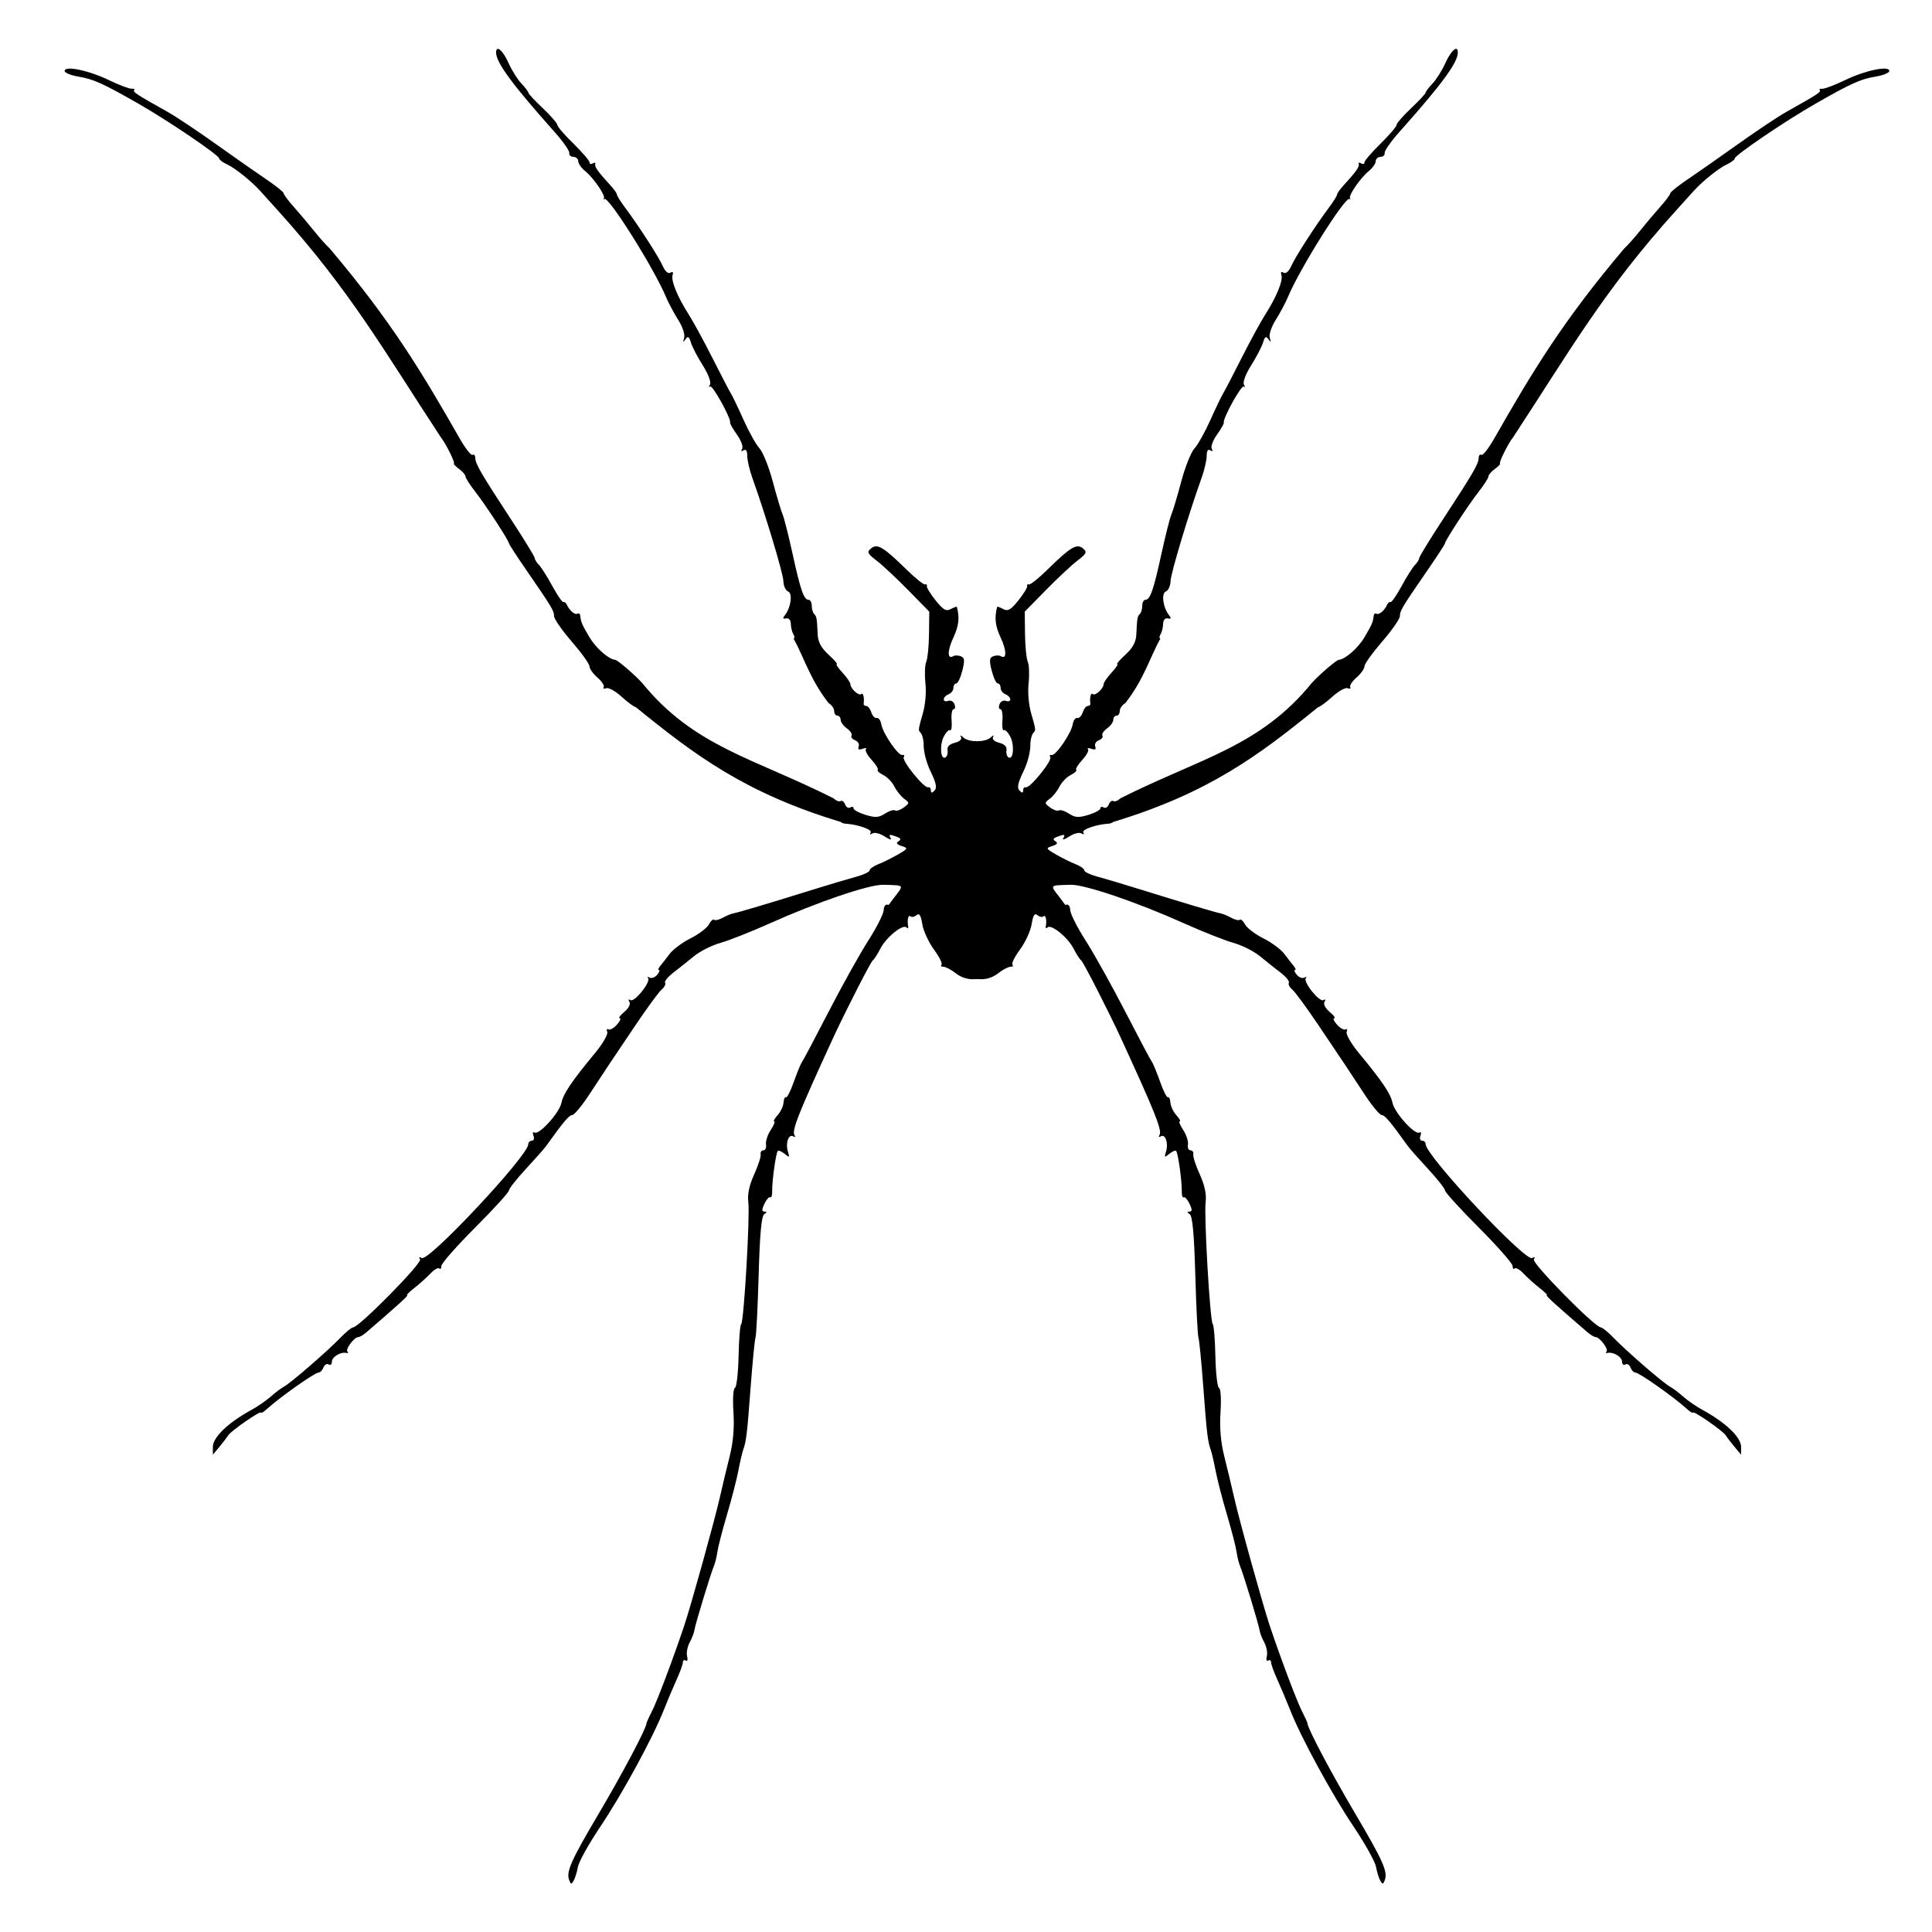 <?xml version="1.0" encoding="UTF-8" standalone="no"?>
<!-- Created with Inkscape (http://www.inkscape.org/) -->

<svg
   width="600"
   height="600"
   viewBox="0 0 158.75 158.75"
   version="1.1"
   id="svg5"
   inkscape:version="1.1 (c68e22c387, 2021-05-23)"
   sodipodi:docname="Opiliones outline.svg"
   xmlns:inkscape="http://www.inkscape.org/namespaces/inkscape"
   xmlns:sodipodi="http://sodipodi.sourceforge.net/DTD/sodipodi-0.dtd"
   xmlns="http://www.w3.org/2000/svg"
   xmlns:svg="http://www.w3.org/2000/svg">
  <sodipodi:namedview
     id="namedview7"
     pagecolor="#ffffff"
     bordercolor="#666666"
     borderopacity="1.0"
     inkscape:pageshadow="2"
     inkscape:pageopacity="0.0"
     inkscape:pagecheckerboard="0"
     inkscape:document-units="mm"
     showgrid="false"
     units="px"
     inkscape:zoom="0.46324355"
     inkscape:cx="1104.1708"
     inkscape:cy="342.15263"
     inkscape:window-width="1366"
     inkscape:window-height="705"
     inkscape:window-x="-8"
     inkscape:window-y="-8"
     inkscape:window-maximized="1"
     inkscape:current-layer="layer1" />
  <defs
     id="defs2" />
  <g
     inkscape:label="Layer 1"
     inkscape:groupmode="layer"
     id="layer1">
    <path
       id="path4749"
       style="fill:#000000;stroke-width:0.265"
       d="m 40.879,4.017 c -0.072,0.02 -0.115,0.115 -0.115,0.297 0,0.829 1.309,2.607 4.823,6.551 0.688,0.773 1.224,1.541 1.191,1.708 -0.034,0.167 0.118,0.309 0.336,0.315 0.218,0.007 0.397,0.167 0.397,0.358 0,0.19 0.249,0.547 0.553,0.794 0.708,0.574 1.718,2.044 1.556,2.264 -0.069,0.093 -0.049,0.113 0.043,0.045 0.337,-0.248 4.067,5.682 5.049,8.027 0.205,0.491 0.662,1.349 1.014,1.907 0.368,0.583 0.575,1.217 0.487,1.489 -0.118,0.365 -0.093,0.39 0.107,0.109 0.207,-0.29 0.3,-0.236 0.45,0.265 0.104,0.347 0.544,1.191 0.977,1.877 0.459,0.728 0.705,1.389 0.591,1.587 -0.108,0.187 -0.102,0.255 0.013,0.151 0.188,-0.17 1.747,2.648 1.641,2.967 -0.024,0.073 0.231,0.519 0.567,0.991 0.336,0.472 0.526,0.996 0.421,1.165 -0.118,0.191 -0.075,0.236 0.115,0.118 0.199,-0.123 0.305,0.036 0.305,0.455 0,0.354 0.187,1.165 0.415,1.801 1.077,3.003 2.534,7.845 2.553,8.487 0.012,0.393 0.185,0.778 0.385,0.854 0.394,0.151 0.238,1.321 -0.26,1.952 -0.2,0.253 -0.172,0.324 0.103,0.265 0.224,-0.048 0.379,0.133 0.385,0.449 0.005,0.291 0.102,0.678 0.214,0.86 0.113,0.182 0.115,0.33 0.006,0.33 0.896,1.638 1.343,3.33 2.879,5.313 0.255,0.148 0.463,0.443 0.463,0.654 0,0.211 0.119,0.383 0.265,0.383 0.146,0 0.265,0.152 0.265,0.338 0,0.186 0.232,0.505 0.515,0.71 0.283,0.204 0.454,0.47 0.38,0.59 -0.074,0.12 0.058,0.292 0.294,0.383 0.236,0.091 0.369,0.322 0.295,0.514 -0.091,0.237 0.011,0.298 0.316,0.189 0.247,-0.089 0.373,-0.075 0.279,0.029 -0.094,0.105 0.116,0.5 0.466,0.877 0.35,0.378 0.576,0.747 0.503,0.82 -0.073,0.073 0.132,0.265 0.455,0.427 0.324,0.161 0.735,0.587 0.914,0.945 0.179,0.358 0.538,0.81 0.799,1.003 0.454,0.337 0.452,0.367 -0.028,0.723 -0.276,0.205 -0.6,0.312 -0.72,0.238 -0.12,-0.074 -0.494,0.045 -0.83,0.266 -0.5,0.327 -0.791,0.345 -1.595,0.099 -0.541,-0.166 -0.983,-0.408 -0.983,-0.537 0,-0.13 -0.12,-0.162 -0.267,-0.071 -0.147,0.091 -0.337,-0.02 -0.424,-0.247 -0.087,-0.227 -0.256,-0.352 -0.374,-0.279 -0.119,0.073 -0.375,-0.026 -0.569,-0.221 C 61.888,62.272 57.019,61.36 52.745,56.093 52.098,55.394 50.744,54.235 50.554,54.219 50.006,54.171 48.954,53.245 48.426,52.345 47.801,51.279 47.742,51.139 47.677,50.588 c -0.018,-0.154 -0.122,-0.226 -0.232,-0.16 -0.202,0.122 -0.663,-0.272 -0.875,-0.75 -0.065,-0.146 -0.191,-0.24 -0.28,-0.21 -0.09,0.03 -0.499,-0.565 -0.911,-1.323 -0.411,-0.757 -0.903,-1.534 -1.094,-1.727 -0.191,-0.192 -0.346,-0.443 -0.346,-0.558 0,-0.114 -0.863,-1.525 -1.918,-3.135 -2.475,-3.778 -2.956,-4.602 -2.968,-5.086 -0.005,-0.218 -0.107,-0.337 -0.226,-0.265 -0.119,0.073 -0.595,-0.535 -1.058,-1.35 C 34.62,30.499 32.101,26.334 27.087,20.41 26.824,20.175 26.252,19.534 25.815,18.986 25.379,18.438 24.638,17.559 24.168,17.032 23.698,16.506 23.311,15.99 23.308,15.885 23.305,15.78 22.677,15.274 21.913,14.759 21.149,14.244 19.274,12.932 17.746,11.842 16.218,10.753 14.432,9.562 13.777,9.196 11.244,7.779 10.885,7.546 11.024,7.407 11.102,7.329 11.009,7.277 10.818,7.291 10.626,7.306 9.777,6.983 8.93,6.575 7.269,5.775 5.31,5.372 5.31,5.831 c 0,0.152 0.506,0.36 1.124,0.462 1.243,0.206 2.03,0.561 4.961,2.238 2.456,1.405 6.615,4.227 6.615,4.488 0,0.106 0.294,0.327 0.653,0.491 0.639,0.291 1.996,1.377 2.709,2.168 0.197,0.218 0.86,0.953 1.474,1.633 5.973,6.623 8.683,11.47 13.385,18.632 0.372,0.443 1.189,2.085 1.068,2.147 -0.059,0.03 0.131,0.229 0.422,0.442 0.291,0.213 0.529,0.491 0.529,0.618 0,0.127 0.369,0.702 0.819,1.278 0.846,1.083 2.753,4.007 2.753,4.222 0,0.067 0.625,1.03 1.389,2.139 2.153,3.126 2.312,3.389 2.314,3.834 0,0.229 0.656,1.173 1.457,2.097 0.8,0.924 1.455,1.839 1.455,2.032 0,0.194 0.293,0.608 0.652,0.92 0.359,0.312 0.591,0.667 0.516,0.789 -0.075,0.122 0.019,0.162 0.21,0.088 0.191,-0.073 0.755,0.239 1.254,0.695 0.499,0.456 1.034,0.848 1.188,0.871 4.879,3.971 9.004,7.056 16.817,9.421 0.073,0.073 0.251,0.139 0.397,0.146 0.972,0.051 2.219,0.482 2.073,0.717 -0.102,0.165 -0.043,0.197 0.146,0.081 0.174,-0.108 0.624,0.005 0.999,0.251 0.375,0.246 0.602,0.316 0.502,0.155 -0.207,-0.335 -0.105,-0.36 0.513,-0.123 0.321,0.123 0.353,0.223 0.119,0.368 -0.22,0.136 -0.138,0.257 0.26,0.384 0.555,0.176 0.541,0.209 -0.296,0.694 -0.483,0.28 -1.205,0.638 -1.606,0.796 -0.4,0.158 -0.728,0.39 -0.728,0.515 0,0.126 -0.506,0.364 -1.124,0.529 -0.618,0.165 -2.196,0.634 -3.506,1.043 -3.494,1.09 -6.19,1.894 -6.557,1.956 -0.177,0.03 -0.574,0.194 -0.883,0.363 -0.308,0.17 -0.626,0.243 -0.706,0.163 -0.08,-0.08 -0.274,0.095 -0.431,0.388 -0.157,0.293 -0.834,0.807 -1.506,1.142 -0.671,0.335 -1.444,0.91 -1.718,1.276 -0.273,0.366 -0.622,0.815 -0.775,0.997 -0.153,0.182 -0.199,0.331 -0.103,0.331 0.096,0 0.028,0.177 -0.151,0.394 -0.18,0.217 -0.462,0.317 -0.628,0.222 -0.165,-0.094 -0.217,-0.078 -0.114,0.036 0.265,0.294 -1.114,2.025 -1.448,1.818 -0.163,-0.101 -0.197,-0.042 -0.083,0.142 0.112,0.181 -0.066,0.529 -0.422,0.826 -0.339,0.282 -0.508,0.517 -0.376,0.522 0.132,0.005 0.027,0.244 -0.234,0.532 -0.26,0.288 -0.575,0.46 -0.7,0.383 -0.124,-0.077 -0.165,0.019 -0.09,0.213 0.075,0.194 -0.373,0.969 -0.995,1.721 -1.938,2.344 -2.619,3.352 -2.769,4.097 -0.164,0.819 -1.843,2.675 -2.213,2.447 -0.134,-0.083 -0.173,0.034 -0.086,0.26 0.087,0.226 0.026,0.41 -0.135,0.41 -0.161,0 -0.293,0.132 -0.293,0.292 0,0.93 -8.203,9.691 -8.755,9.35 -0.208,-0.128 -0.255,-0.089 -0.132,0.109 0.186,0.301 -5.005,5.573 -5.502,5.587 -0.128,0.004 -0.606,0.394 -1.062,0.867 -1.063,1.102 -4.062,3.7 -4.623,4.004 -0.237,0.129 -0.729,0.498 -1.092,0.822 -0.364,0.324 -1.075,0.814 -1.58,1.089 -1.931,1.053 -3.185,2.262 -3.174,3.06 l 0.009,0.615 0.531,-0.638 c 0.292,-0.351 0.615,-0.776 0.719,-0.944 0.223,-0.364 2.701,-2.08 2.701,-1.87 0,0.08 0.23,-0.064 0.511,-0.318 1.071,-0.972 3.916,-2.977 4.225,-2.977 0.13,0 0.307,-0.186 0.394,-0.413 0.087,-0.227 0.279,-0.34 0.425,-0.249 0.147,0.091 0.266,-0.008 0.266,-0.22 0,-0.397 0.724,-0.838 1.191,-0.726 0.145,0.035 0.185,-0.015 0.088,-0.112 -0.192,-0.192 0.561,-1.191 0.897,-1.191 0.113,0 0.414,-0.179 0.669,-0.398 2.63,-2.263 3.485,-3.041 3.341,-3.041 -0.094,0 0.172,-0.268 0.592,-0.595 0.42,-0.327 1.013,-0.861 1.319,-1.186 0.306,-0.325 0.633,-0.514 0.728,-0.42 0.095,0.095 0.173,0.003 0.173,-0.203 5.3e-5,-0.206 1.248,-1.625 2.773,-3.153 1.526,-1.528 2.776,-2.9 2.778,-3.048 0.003,-0.149 0.629,-0.946 1.393,-1.771 0.764,-0.825 1.508,-1.667 1.654,-1.87 1.46,-2.036 1.896,-2.552 2.159,-2.561 0.169,-0.006 0.824,-0.803 1.455,-1.771 0.631,-0.969 1.327,-2.025 1.545,-2.347 0.218,-0.322 1.192,-1.77 2.163,-3.217 0.971,-1.447 1.952,-2.785 2.18,-2.974 0.228,-0.189 0.355,-0.44 0.283,-0.557 -0.072,-0.117 0.231,-0.49 0.674,-0.83 0.443,-0.339 1.209,-0.949 1.702,-1.354 0.493,-0.406 1.471,-0.898 2.173,-1.095 0.702,-0.196 2.527,-0.918 4.055,-1.603 3.905,-1.752 8.189,-3.208 9.328,-3.17 2.056,0.053 1.649,-0.042 0.439,1.657 -0.247,-0.095 -0.386,0.052 -0.409,0.433 -0.019,0.317 -0.595,1.449 -1.278,2.516 -0.684,1.067 -2.14,3.679 -3.236,5.806 -1.096,2.127 -2.081,3.985 -2.189,4.131 -0.107,0.146 -0.413,0.884 -0.678,1.64 -0.266,0.756 -0.557,1.33 -0.646,1.275 -0.089,-0.055 -0.181,0.143 -0.203,0.44 -0.022,0.297 -0.244,0.765 -0.492,1.04 -0.249,0.275 -0.372,0.5 -0.273,0.5 0.099,0 -0.031,0.321 -0.288,0.713 -0.257,0.392 -0.431,0.928 -0.387,1.191 0.044,0.263 -0.051,0.477 -0.212,0.477 -0.161,0 -0.263,0.149 -0.227,0.331 0.036,0.182 -0.205,0.926 -0.536,1.654 -0.398,0.876 -0.56,1.636 -0.48,2.249 0.148,1.129 -0.361,9.869 -0.586,10.054 -0.088,0.073 -0.185,1.262 -0.214,2.642 -0.03,1.38 -0.165,2.546 -0.3,2.592 -0.138,0.046 -0.191,0.923 -0.121,1.989 0.084,1.273 -0.018,2.477 -0.308,3.626 -0.239,0.946 -0.609,2.494 -0.824,3.44 -0.423,1.864 -2.332,8.736 -2.903,10.451 -0.872,2.619 -2.239,6.247 -2.656,7.054 -0.251,0.486 -0.457,0.943 -0.458,1.016 -0.003,0.393 -1.935,4.043 -3.922,7.408 -2.313,3.918 -2.69,4.774 -2.42,5.479 0.131,0.342 0.185,0.345 0.365,0.023 0.116,-0.208 0.274,-0.721 0.35,-1.141 0.076,-0.42 0.902,-1.901 1.835,-3.29 1.801,-2.681 4.317,-7.302 5.214,-9.578 0.297,-0.754 0.772,-1.881 1.056,-2.503 0.283,-0.622 0.516,-1.264 0.516,-1.426 0,-0.162 0.108,-0.228 0.24,-0.146 0.132,0.082 0.181,-0.078 0.109,-0.354 -0.072,-0.276 0.021,-0.783 0.207,-1.125 0.186,-0.342 0.363,-0.801 0.392,-1.019 0.063,-0.459 1.353,-4.702 1.61,-5.292 0.095,-0.218 0.222,-0.74 0.282,-1.16 0.06,-0.419 0.414,-1.789 0.787,-3.043 0.373,-1.254 0.792,-2.875 0.931,-3.603 0.139,-0.728 0.319,-1.502 0.399,-1.72 0.249,-0.682 0.328,-1.347 0.612,-5.159 0.152,-2.037 0.332,-3.866 0.399,-4.063 0.068,-0.197 0.184,-2.514 0.259,-5.147 0.095,-3.369 0.232,-4.849 0.46,-4.995 0.229,-0.145 0.235,-0.208 0.019,-0.211 -0.23,-0.003 -0.231,-0.162 -0.004,-0.643 0.166,-0.351 0.38,-0.59 0.476,-0.531 0.096,0.059 0.168,-0.159 0.16,-0.486 -0.021,-0.813 0.306,-3.166 0.461,-3.321 0.069,-0.069 0.325,0.039 0.568,0.24 0.393,0.326 0.422,0.305 0.265,-0.19 -0.218,-0.687 0.058,-1.482 0.434,-1.25 0.156,0.096 0.2,0.046 0.101,-0.115 -0.228,-0.369 0.344,-1.806 3.129,-7.865 1.009,-2.196 3.139,-6.366 3.311,-6.482 0.108,-0.073 0.389,-0.51 0.626,-0.972 0.474,-0.926 1.844,-2.033 2.144,-1.733 0.105,0.105 0.166,0.072 0.137,-0.074 -0.102,-0.503 0.01,-1.014 0.183,-0.84 0.096,0.096 0.318,0.054 0.495,-0.092 0.238,-0.198 0.362,-0.009 0.481,0.735 0.088,0.551 0.518,1.487 0.955,2.082 0.437,0.595 0.718,1.158 0.624,1.252 -0.094,0.094 -0.021,0.171 0.162,0.171 0.183,0 0.636,0.238 1.006,0.529 0.397,0.312 0.85,0.471 1.321,0.494 l 0.475,-0.013 0.375,0.013 c 0.471,-0.023 0.925,-0.181 1.321,-0.494 0.37,-0.291 0.822,-0.529 1.006,-0.529 0.183,0 0.256,-0.077 0.162,-0.171 -0.094,-0.094 0.187,-0.658 0.624,-1.252 0.437,-0.594 0.867,-1.531 0.955,-2.082 0.119,-0.744 0.243,-0.933 0.481,-0.735 0.176,0.146 0.399,0.188 0.495,0.092 0.173,-0.173 0.285,0.337 0.183,0.84 -0.029,0.146 0.032,0.179 0.137,0.074 0.3,-0.3 1.669,0.807 2.144,1.733 0.236,0.461 0.518,0.899 0.626,0.972 0.172,0.116 2.303,4.287 3.311,6.482 2.784,6.06 3.356,7.497 3.128,7.865 -0.099,0.16 -0.055,0.211 0.101,0.115 0.376,-0.232 0.652,0.562 0.434,1.25 -0.157,0.495 -0.128,0.516 0.265,0.19 0.243,-0.201 0.499,-0.31 0.568,-0.24 0.155,0.155 0.482,2.508 0.461,3.321 -0.008,0.326 0.064,0.545 0.16,0.486 0.096,-0.059 0.31,0.179 0.476,0.531 0.227,0.481 0.226,0.64 -0.004,0.643 -0.216,0.003 -0.21,0.065 0.019,0.211 0.229,0.145 0.365,1.625 0.46,4.995 0.075,2.634 0.191,4.95 0.259,5.147 0.068,0.197 0.248,2.026 0.399,4.063 0.284,3.812 0.363,4.478 0.612,5.159 0.08,0.218 0.26,0.992 0.399,1.72 0.139,0.728 0.558,2.349 0.931,3.603 0.373,1.254 0.727,2.623 0.787,3.043 0.06,0.419 0.187,0.941 0.282,1.16 0.256,0.589 1.547,4.832 1.61,5.292 0.03,0.218 0.206,0.677 0.392,1.019 0.186,0.342 0.279,0.849 0.207,1.125 -0.072,0.276 -0.023,0.435 0.109,0.354 0.132,-0.082 0.24,-0.016 0.24,0.146 0,0.162 0.232,0.804 0.516,1.426 0.283,0.622 0.758,1.749 1.056,2.503 0.897,2.276 3.413,6.897 5.214,9.578 0.933,1.389 1.759,2.87 1.835,3.29 0.076,0.42 0.234,0.933 0.35,1.141 0.18,0.322 0.234,0.319 0.365,-0.023 0.27,-0.704 -0.107,-1.56 -2.42,-5.479 -1.986,-3.366 -3.919,-7.016 -3.922,-7.408 0,-0.073 -0.207,-0.53 -0.458,-1.016 -0.417,-0.807 -1.783,-4.435 -2.656,-7.054 -0.571,-1.715 -2.481,-8.587 -2.903,-10.451 -0.215,-0.946 -0.585,-2.494 -0.824,-3.44 -0.29,-1.149 -0.392,-2.353 -0.308,-3.626 0.07,-1.066 0.017,-1.943 -0.121,-1.989 -0.136,-0.045 -0.271,-1.211 -0.3,-2.592 -0.03,-1.38 -0.126,-2.569 -0.214,-2.642 -0.225,-0.185 -0.734,-8.925 -0.586,-10.054 0.08,-0.613 -0.082,-1.373 -0.48,-2.249 -0.331,-0.728 -0.572,-1.472 -0.536,-1.654 0.036,-0.182 -0.066,-0.331 -0.227,-0.331 -0.161,0 -0.256,-0.215 -0.212,-0.477 0.044,-0.263 -0.13,-0.798 -0.387,-1.191 -0.257,-0.392 -0.387,-0.713 -0.288,-0.713 0.099,0 -0.024,-0.225 -0.273,-0.5 -0.249,-0.275 -0.47,-0.742 -0.492,-1.04 -0.022,-0.297 -0.114,-0.495 -0.203,-0.44 -0.089,0.055 -0.38,-0.518 -0.646,-1.275 -0.266,-0.756 -0.571,-1.495 -0.679,-1.64 -0.107,-0.146 -1.092,-2.004 -2.189,-4.131 -1.096,-2.127 -2.552,-4.739 -3.236,-5.806 -0.684,-1.067 -1.259,-2.199 -1.278,-2.516 -0.023,-0.381 -0.162,-0.528 -0.409,-0.433 -1.21,-1.699 -1.618,-1.603 0.439,-1.657 1.139,-0.038 5.423,1.418 9.328,3.17 1.528,0.686 3.353,1.407 4.055,1.603 0.702,0.196 1.68,0.689 2.173,1.095 0.493,0.406 1.259,1.015 1.702,1.354 0.443,0.339 0.746,0.713 0.674,0.83 -0.072,0.117 0.055,0.368 0.283,0.557 0.228,0.189 1.208,1.527 2.18,2.974 0.971,1.447 1.945,2.895 2.163,3.217 0.218,0.322 0.914,1.378 1.545,2.347 0.632,0.969 1.286,1.766 1.455,1.771 0.263,0.009 0.699,0.526 2.159,2.561 0.146,0.203 0.89,1.044 1.654,1.87 0.764,0.825 1.39,1.622 1.393,1.771 0.003,0.149 1.253,1.52 2.778,3.048 1.526,1.528 2.773,2.947 2.773,3.153 5e-5,0.206 0.078,0.298 0.173,0.203 0.095,-0.095 0.422,0.094 0.728,0.42 0.305,0.325 0.899,0.859 1.319,1.186 0.42,0.327 0.686,0.595 0.592,0.595 -0.145,0 0.711,0.778 3.341,3.041 0.255,0.219 0.556,0.398 0.669,0.398 0.336,0 1.089,0.999 0.897,1.191 -0.097,0.097 -0.058,0.147 0.088,0.112 0.466,-0.113 1.191,0.329 1.191,0.726 0,0.212 0.12,0.31 0.266,0.22 0.147,-0.091 0.338,0.022 0.425,0.249 0.087,0.228 0.265,0.413 0.394,0.413 0.309,0 3.153,2.004 4.225,2.977 0.281,0.255 0.511,0.398 0.511,0.318 0,-0.21 2.478,1.506 2.701,1.87 0.103,0.169 0.427,0.593 0.719,0.944 l 0.531,0.638 0.009,-0.615 c 0.011,-0.798 -1.243,-2.007 -3.174,-3.06 -0.505,-0.275 -1.216,-0.766 -1.58,-1.089 -0.364,-0.324 -0.855,-0.694 -1.092,-0.822 -0.561,-0.305 -3.56,-2.902 -4.623,-4.004 -0.456,-0.473 -0.934,-0.863 -1.062,-0.867 -0.497,-0.014 -5.688,-5.286 -5.502,-5.587 0.123,-0.198 0.075,-0.237 -0.132,-0.109 -0.552,0.341 -8.755,-8.42 -8.755,-9.35 0,-0.161 -0.132,-0.292 -0.293,-0.292 -0.161,0 -0.222,-0.184 -0.135,-0.41 0.087,-0.226 0.048,-0.343 -0.086,-0.26 -0.37,0.228 -2.048,-1.628 -2.213,-2.447 -0.15,-0.745 -0.831,-1.753 -2.769,-4.097 -0.622,-0.752 -1.07,-1.527 -0.995,-1.721 0.074,-0.194 0.034,-0.29 -0.09,-0.213 -0.124,0.077 -0.439,-0.095 -0.7,-0.383 -0.26,-0.288 -0.365,-0.527 -0.234,-0.532 0.132,-0.005 -0.038,-0.24 -0.376,-0.522 -0.356,-0.297 -0.534,-0.645 -0.422,-0.826 0.114,-0.185 0.08,-0.243 -0.083,-0.142 -0.334,0.207 -1.713,-1.525 -1.448,-1.818 0.103,-0.114 0.052,-0.13 -0.114,-0.036 -0.165,0.094 -0.448,-0.006 -0.628,-0.222 -0.18,-0.217 -0.248,-0.394 -0.151,-0.394 0.096,0 0.05,-0.149 -0.103,-0.331 -0.153,-0.182 -0.502,-0.63 -0.775,-0.997 -0.273,-0.366 -1.046,-0.941 -1.718,-1.276 -0.671,-0.335 -1.349,-0.849 -1.506,-1.142 -0.157,-0.293 -0.351,-0.468 -0.431,-0.388 -0.08,0.08 -0.398,0.007 -0.706,-0.163 -0.308,-0.17 -0.705,-0.333 -0.883,-0.363 -0.367,-0.062 -3.063,-0.866 -6.557,-1.956 -1.31,-0.409 -2.887,-0.878 -3.506,-1.043 -0.618,-0.165 -1.124,-0.403 -1.124,-0.529 0,-0.126 -0.327,-0.357 -0.728,-0.515 -0.4,-0.158 -1.123,-0.516 -1.606,-0.796 -0.836,-0.485 -0.85,-0.518 -0.296,-0.694 0.399,-0.127 0.481,-0.248 0.26,-0.384 -0.234,-0.145 -0.202,-0.245 0.119,-0.368 0.618,-0.237 0.72,-0.212 0.513,0.123 -0.099,0.161 0.127,0.091 0.502,-0.155 0.375,-0.246 0.825,-0.359 0.999,-0.251 0.189,0.117 0.248,0.084 0.146,-0.081 -0.145,-0.235 1.102,-0.667 2.073,-0.717 0.146,-0.008 0.324,-0.073 0.397,-0.146 7.813,-2.365 11.938,-5.45 16.817,-9.421 0.154,-0.023 0.689,-0.415 1.188,-0.871 0.499,-0.456 1.063,-0.768 1.254,-0.695 0.191,0.073 0.286,0.034 0.21,-0.088 -0.075,-0.122 0.157,-0.477 0.516,-0.789 0.359,-0.312 0.652,-0.726 0.652,-0.92 0,-0.194 0.655,-1.108 1.455,-2.032 0.8,-0.924 1.457,-1.868 1.457,-2.097 0.003,-0.445 0.16,-0.708 2.314,-3.834 0.764,-1.109 1.389,-2.072 1.389,-2.139 0,-0.215 1.906,-3.14 2.753,-4.222 0.45,-0.576 0.819,-1.151 0.819,-1.278 0,-0.127 0.238,-0.405 0.529,-0.618 0.291,-0.213 0.481,-0.412 0.422,-0.442 -0.121,-0.062 0.696,-1.704 1.068,-2.147 4.702,-7.163 7.411,-12.009 13.385,-18.632 0.614,-0.68 1.278,-1.415 1.474,-1.633 0.713,-0.791 2.07,-1.877 2.709,-2.168 0.359,-0.164 0.653,-0.385 0.653,-0.491 0,-0.261 4.159,-3.083 6.615,-4.488 2.931,-1.677 3.718,-2.032 4.961,-2.238 0.618,-0.102 1.124,-0.31 1.124,-0.462 0,-0.459 -1.958,-0.056 -3.62,0.745 -0.847,0.408 -1.696,0.73 -1.888,0.716 -0.192,-0.015 -0.284,0.038 -0.206,0.116 0.138,0.138 -0.22,0.371 -2.753,1.789 -0.655,0.366 -2.441,1.557 -3.969,2.646 -1.528,1.089 -3.403,2.402 -4.167,2.917 -0.764,0.515 -1.392,1.021 -1.395,1.126 -0.003,0.105 -0.39,0.621 -0.86,1.147 -0.47,0.526 -1.211,1.406 -1.647,1.954 -0.437,0.548 -1.009,1.189 -1.271,1.424 -5.014,5.924 -7.533,10.089 -10.683,15.614 -0.463,0.815 -0.939,1.423 -1.058,1.35 -0.119,-0.073 -0.221,0.046 -0.226,0.265 -0.011,0.484 -0.493,1.308 -2.968,5.086 -1.055,1.61 -1.918,3.021 -1.918,3.135 0,0.114 -0.156,0.365 -0.346,0.558 -0.191,0.192 -0.683,0.969 -1.094,1.727 -0.411,0.757 -0.821,1.353 -0.911,1.323 -0.09,-0.03 -0.216,0.065 -0.28,0.21 -0.212,0.478 -0.673,0.873 -0.875,0.75 -0.109,-0.066 -0.213,0.006 -0.232,0.16 -0.065,0.551 -0.125,0.691 -0.75,1.758 -0.527,0.899 -1.58,1.826 -2.128,1.873 -0.19,0.016 -1.544,1.175 -2.191,1.875 -4.274,5.267 -9.143,6.179 -15.754,9.506 -0.195,0.195 -0.451,0.294 -0.569,0.221 -0.119,-0.073 -0.287,0.052 -0.374,0.279 -0.087,0.227 -0.278,0.338 -0.424,0.247 -0.147,-0.091 -0.267,-0.058 -0.267,0.071 0,0.13 -0.443,0.371 -0.983,0.537 -0.803,0.247 -1.095,0.229 -1.595,-0.099 -0.336,-0.22 -0.71,-0.34 -0.83,-0.266 -0.12,0.074 -0.444,-0.033 -0.72,-0.238 -0.481,-0.356 -0.482,-0.387 -0.028,-0.723 0.261,-0.193 0.62,-0.645 0.799,-1.003 0.179,-0.358 0.59,-0.784 0.914,-0.945 0.324,-0.161 0.529,-0.354 0.455,-0.427 -0.073,-0.073 0.153,-0.442 0.503,-0.82 0.35,-0.378 0.559,-0.773 0.466,-0.877 -0.094,-0.105 0.032,-0.118 0.279,-0.029 0.304,0.109 0.407,0.048 0.316,-0.189 -0.074,-0.192 0.059,-0.423 0.295,-0.514 0.236,-0.091 0.368,-0.263 0.294,-0.383 -0.074,-0.12 0.097,-0.385 0.38,-0.59 0.283,-0.204 0.515,-0.523 0.515,-0.71 0,-0.186 0.119,-0.338 0.265,-0.338 0.146,0 0.265,-0.172 0.265,-0.383 0,-0.211 0.208,-0.505 0.463,-0.654 1.537,-1.983 1.984,-3.675 2.879,-5.313 -0.109,0 -0.107,-0.148 0.006,-0.33 0.112,-0.182 0.209,-0.569 0.214,-0.86 0.006,-0.316 0.161,-0.497 0.385,-0.449 0.275,0.059 0.303,-0.012 0.103,-0.265 -0.498,-0.631 -0.654,-1.801 -0.26,-1.952 0.2,-0.077 0.373,-0.461 0.385,-0.854 0.019,-0.642 1.476,-5.484 2.553,-8.487 0.228,-0.637 0.415,-1.447 0.415,-1.801 0,-0.419 0.106,-0.578 0.305,-0.455 0.19,0.117 0.233,0.073 0.115,-0.118 -0.104,-0.169 0.085,-0.693 0.421,-1.165 0.336,-0.472 0.592,-0.918 0.567,-0.991 -0.106,-0.319 1.452,-3.137 1.641,-2.967 0.115,0.104 0.121,0.036 0.013,-0.151 -0.114,-0.199 0.131,-0.86 0.591,-1.587 0.433,-0.686 0.872,-1.531 0.977,-1.877 0.15,-0.5 0.243,-0.555 0.45,-0.265 0.2,0.281 0.225,0.256 0.107,-0.109 -0.088,-0.273 0.119,-0.906 0.487,-1.489 0.352,-0.558 0.809,-1.416 1.014,-1.907 0.982,-2.345 4.712,-8.275 5.049,-8.027 0.092,0.068 0.112,0.048 0.043,-0.045 -0.162,-0.22 0.848,-1.69 1.556,-2.264 0.304,-0.246 0.553,-0.604 0.553,-0.794 0,-0.19 0.179,-0.351 0.397,-0.358 0.218,-0.007 0.369,-0.149 0.336,-0.315 -0.034,-0.167 0.502,-0.935 1.191,-1.708 3.514,-3.944 4.823,-5.722 4.823,-6.551 0,-0.243 -0.076,-0.332 -0.196,-0.292 v 0 c -0.2,0.066 -0.522,0.487 -0.817,1.138 -0.28,0.618 -0.762,1.388 -1.071,1.709 -0.309,0.321 -0.562,0.654 -0.562,0.74 0,0.086 -0.536,0.662 -1.191,1.281 -0.655,0.619 -1.194,1.238 -1.198,1.376 -0.004,0.138 -0.599,0.833 -1.323,1.543 -0.724,0.71 -1.316,1.401 -1.316,1.537 0,0.136 -0.122,0.171 -0.271,0.079 -0.149,-0.092 -0.238,-0.067 -0.198,0.056 0.072,0.221 -0.222,0.634 -1.25,1.753 -0.291,0.317 -0.529,0.655 -0.529,0.752 0,0.097 -0.297,0.573 -0.659,1.058 -1.142,1.53 -2.755,4.028 -3.1,4.803 -0.201,0.451 -0.452,0.672 -0.636,0.559 -0.187,-0.116 -0.256,-0.046 -0.18,0.18 0.153,0.454 -0.393,1.799 -1.317,3.244 -0.384,0.601 -1.268,2.224 -1.965,3.606 -0.697,1.382 -1.379,2.692 -1.515,2.91 -0.136,0.218 -0.605,1.197 -1.043,2.175 -0.437,0.978 -1.023,2.023 -1.302,2.323 -0.279,0.299 -0.768,1.523 -1.087,2.72 -0.319,1.196 -0.682,2.413 -0.808,2.704 -0.126,0.291 -0.488,1.72 -0.806,3.175 -0.662,3.032 -0.938,3.836 -1.319,3.836 -0.149,0 -0.27,0.218 -0.27,0.485 0,0.267 -0.088,0.573 -0.195,0.68 -0.209,0.209 -0.231,0.34 -0.294,1.694 -0.028,0.616 -0.293,1.105 -0.893,1.654 -0.469,0.428 -0.772,0.779 -0.674,0.779 0.098,0 -0.113,0.315 -0.47,0.7 -0.357,0.385 -0.649,0.81 -0.649,0.945 0,0.362 -0.705,1.001 -0.895,0.811 -0.151,-0.151 -0.269,0.32 -0.195,0.784 0.017,0.109 -0.08,0.198 -0.215,0.198 -0.136,0 -0.321,0.236 -0.413,0.524 -0.091,0.288 -0.292,0.496 -0.445,0.463 -0.153,-0.033 -0.322,0.199 -0.376,0.516 -0.129,0.759 -1.409,2.618 -1.739,2.525 -0.142,-0.04 -0.19,0.038 -0.106,0.173 0.178,0.288 -1.672,2.576 -2.004,2.479 -0.124,-0.036 -0.225,0.077 -0.225,0.252 0,0.235 -0.078,0.24 -0.298,0.02 -0.221,-0.221 -0.138,-0.628 0.318,-1.57 0.374,-0.773 0.6,-1.688 0.574,-2.332 0.161,-1.589 0.732,-0.188 0.088,-2.361 -0.223,-0.741 -0.318,-1.777 -0.235,-2.552 0.077,-0.718 0.047,-1.515 -0.067,-1.771 -0.114,-0.257 -0.216,-1.288 -0.228,-2.292 l -0.021,-1.826 1.72,-1.755 c 0.946,-0.965 2.114,-2.058 2.596,-2.428 0.773,-0.593 0.828,-0.713 0.465,-1.015 -0.508,-0.422 -1.016,-0.118 -2.915,1.744 -0.72,0.706 -1.405,1.254 -1.521,1.217 -0.117,-0.036 -0.183,0.023 -0.147,0.132 0.036,0.109 -0.285,0.637 -0.713,1.173 -0.63,0.788 -0.869,0.925 -1.256,0.718 -0.263,-0.141 -0.486,-0.222 -0.497,-0.18 -0.235,0.902 -0.159,1.573 0.286,2.519 0.508,1.08 0.51,1.841 0.004,1.529 -0.122,-0.076 -0.397,-0.071 -0.611,0.011 -0.315,0.121 -0.339,0.346 -0.124,1.192 0.146,0.573 0.369,1.042 0.497,1.042 0.128,0 0.233,0.166 0.233,0.368 0,0.203 0.179,0.437 0.397,0.521 0.218,0.084 0.397,0.272 0.397,0.417 0,0.146 -0.163,0.202 -0.363,0.126 -0.2,-0.077 -0.434,0.046 -0.521,0.273 -0.087,0.227 -0.053,0.412 0.076,0.412 0.129,0 0.202,0.414 0.162,0.919 -0.04,0.505 0.011,0.866 0.114,0.803 0.103,-0.064 0.335,0.16 0.515,0.497 0.369,0.689 0.288,1.954 -0.112,1.75 -0.143,-0.073 -0.226,-0.337 -0.183,-0.587 0.051,-0.299 -0.153,-0.512 -0.597,-0.623 -0.4,-0.1 -0.606,-0.292 -0.506,-0.472 0.102,-0.182 0.027,-0.171 -0.187,0.028 -0.203,0.189 -0.602,0.292 -0.935,0.313 v -0.023 c -0.053,0.017 -0.122,0.025 -0.196,0.029 -0.074,-0.004 -0.143,-0.012 -0.197,-0.029 v 0.023 c -0.333,-0.02 -0.732,-0.124 -0.935,-0.313 -0.214,-0.199 -0.289,-0.21 -0.187,-0.028 0.1,0.179 -0.106,0.371 -0.506,0.472 -0.445,0.112 -0.648,0.324 -0.597,0.623 0.042,0.25 -0.04,0.514 -0.183,0.587 -0.4,0.203 -0.481,-1.061 -0.112,-1.75 0.18,-0.337 0.412,-0.561 0.515,-0.497 0.103,0.064 0.154,-0.297 0.114,-0.803 -0.04,-0.505 0.033,-0.919 0.162,-0.919 0.129,0 0.163,-0.185 0.076,-0.412 -0.087,-0.227 -0.321,-0.349 -0.521,-0.273 -0.199,0.077 -0.363,0.02 -0.363,-0.126 0,-0.146 0.179,-0.333 0.397,-0.417 0.218,-0.084 0.397,-0.318 0.397,-0.521 0,-0.203 0.105,-0.368 0.233,-0.368 0.128,0 0.352,-0.469 0.497,-1.042 0.215,-0.846 0.191,-1.071 -0.124,-1.192 -0.214,-0.082 -0.488,-0.087 -0.611,-0.011 -0.506,0.313 -0.504,-0.449 0.004,-1.529 0.445,-0.947 0.521,-1.617 0.286,-2.519 -0.011,-0.042 -0.234,0.04 -0.497,0.18 -0.386,0.207 -0.626,0.07 -1.256,-0.718 -0.428,-0.536 -0.749,-1.063 -0.713,-1.173 0.036,-0.109 -0.03,-0.169 -0.147,-0.132 -0.117,0.036 -0.801,-0.511 -1.521,-1.217 -1.899,-1.862 -2.407,-2.166 -2.915,-1.744 -0.363,0.302 -0.308,0.422 0.465,1.015 0.482,0.37 1.65,1.462 2.596,2.428 l 1.72,1.755 -0.021,1.826 c -0.011,1.004 -0.114,2.035 -0.228,2.292 -0.114,0.257 -0.144,1.054 -0.067,1.771 0.083,0.775 -0.012,1.812 -0.235,2.552 -0.643,2.172 -0.073,0.772 0.088,2.361 -0.026,0.644 0.2,1.558 0.574,2.332 0.456,0.943 0.539,1.35 0.318,1.57 -0.221,0.221 -0.298,0.216 -0.298,-0.02 0,-0.175 -0.101,-0.288 -0.225,-0.252 -0.332,0.097 -2.182,-2.191 -2.004,-2.479 0.084,-0.135 0.036,-0.213 -0.106,-0.173 -0.33,0.093 -1.611,-1.766 -1.739,-2.525 -0.054,-0.317 -0.223,-0.55 -0.376,-0.516 -0.153,0.033 -0.354,-0.175 -0.445,-0.463 -0.091,-0.288 -0.277,-0.524 -0.413,-0.524 -0.136,0 -0.233,-0.089 -0.216,-0.198 0.073,-0.464 -0.044,-0.936 -0.195,-0.784 -0.19,0.19 -0.895,-0.449 -0.895,-0.811 0,-0.135 -0.292,-0.56 -0.649,-0.945 -0.357,-0.385 -0.568,-0.7 -0.47,-0.7 0.098,0 -0.205,-0.35 -0.674,-0.779 -0.601,-0.549 -0.865,-1.037 -0.893,-1.654 -0.062,-1.354 -0.085,-1.485 -0.294,-1.694 -0.107,-0.107 -0.195,-0.413 -0.195,-0.68 0,-0.267 -0.122,-0.485 -0.27,-0.485 -0.381,0 -0.657,-0.805 -1.319,-3.836 -0.318,-1.455 -0.681,-2.884 -0.806,-3.175 -0.126,-0.291 -0.489,-1.508 -0.808,-2.704 -0.319,-1.196 -0.808,-2.42 -1.087,-2.72 -0.279,-0.299 -0.865,-1.345 -1.302,-2.323 -0.437,-0.978 -0.907,-1.957 -1.043,-2.175 -0.136,-0.218 -0.818,-1.528 -1.515,-2.91 -0.697,-1.382 -1.581,-3.005 -1.965,-3.606 -0.924,-1.445 -1.47,-2.79 -1.317,-3.244 0.076,-0.226 0.007,-0.295 -0.18,-0.18 -0.184,0.114 -0.435,-0.107 -0.636,-0.559 -0.345,-0.775 -1.958,-3.273 -3.1,-4.803 -0.362,-0.485 -0.659,-0.961 -0.659,-1.058 0,-0.097 -0.238,-0.435 -0.529,-0.752 -1.028,-1.12 -1.322,-1.532 -1.25,-1.753 0.04,-0.123 -0.049,-0.148 -0.198,-0.056 -0.149,0.092 -0.271,0.057 -0.271,-0.079 0,-0.136 -0.592,-0.827 -1.316,-1.537 C 46.397,11.1 45.802,10.406 45.798,10.267 45.794,10.129 45.255,9.51 44.601,8.891 43.946,8.272 43.41,7.696 43.41,7.61 c 0,-0.086 -0.253,-0.419 -0.562,-0.74 C 42.539,6.549 42.057,5.78 41.777,5.161 41.483,4.51 41.161,4.089 40.96,4.023 v 0 c -0.03,-0.01 -0.057,-0.012 -0.081,-0.005 z"
       sodipodi:nodetypes="sssssssssssssssssssssssssssccccssssssssssssssssssssssccsssssssssscsccsssssssssssssssccsssssscsssssscccsssssssssssssssssssssssssssssscssssssscsssssccsscssssssscssssssssscsssssssssccssssssssssssssssssssssscssssssssssscsssscsssscsscssssssssssssssssscccssssssssssssssssscsccssssssssssssssssssssssssssssccsssssssscssssssccssssssssscsscssssssssssssssssscccsssscssssscsssssssssssssssssssssssssssssssssccsssssscssssssccsssssssssssssssccscssssscscssccssssssssssssssssssssssccccssssssssscssssssssssssssssccssssssssssssscsssssssssssssssssssssscssssssccssscssssssssccsssssssssssssssssscccccsssssssssssssssssscsssssssssccssccsssssssssscsssssssssssssssssscsssssssssssssccs" />
  </g>
</svg>
